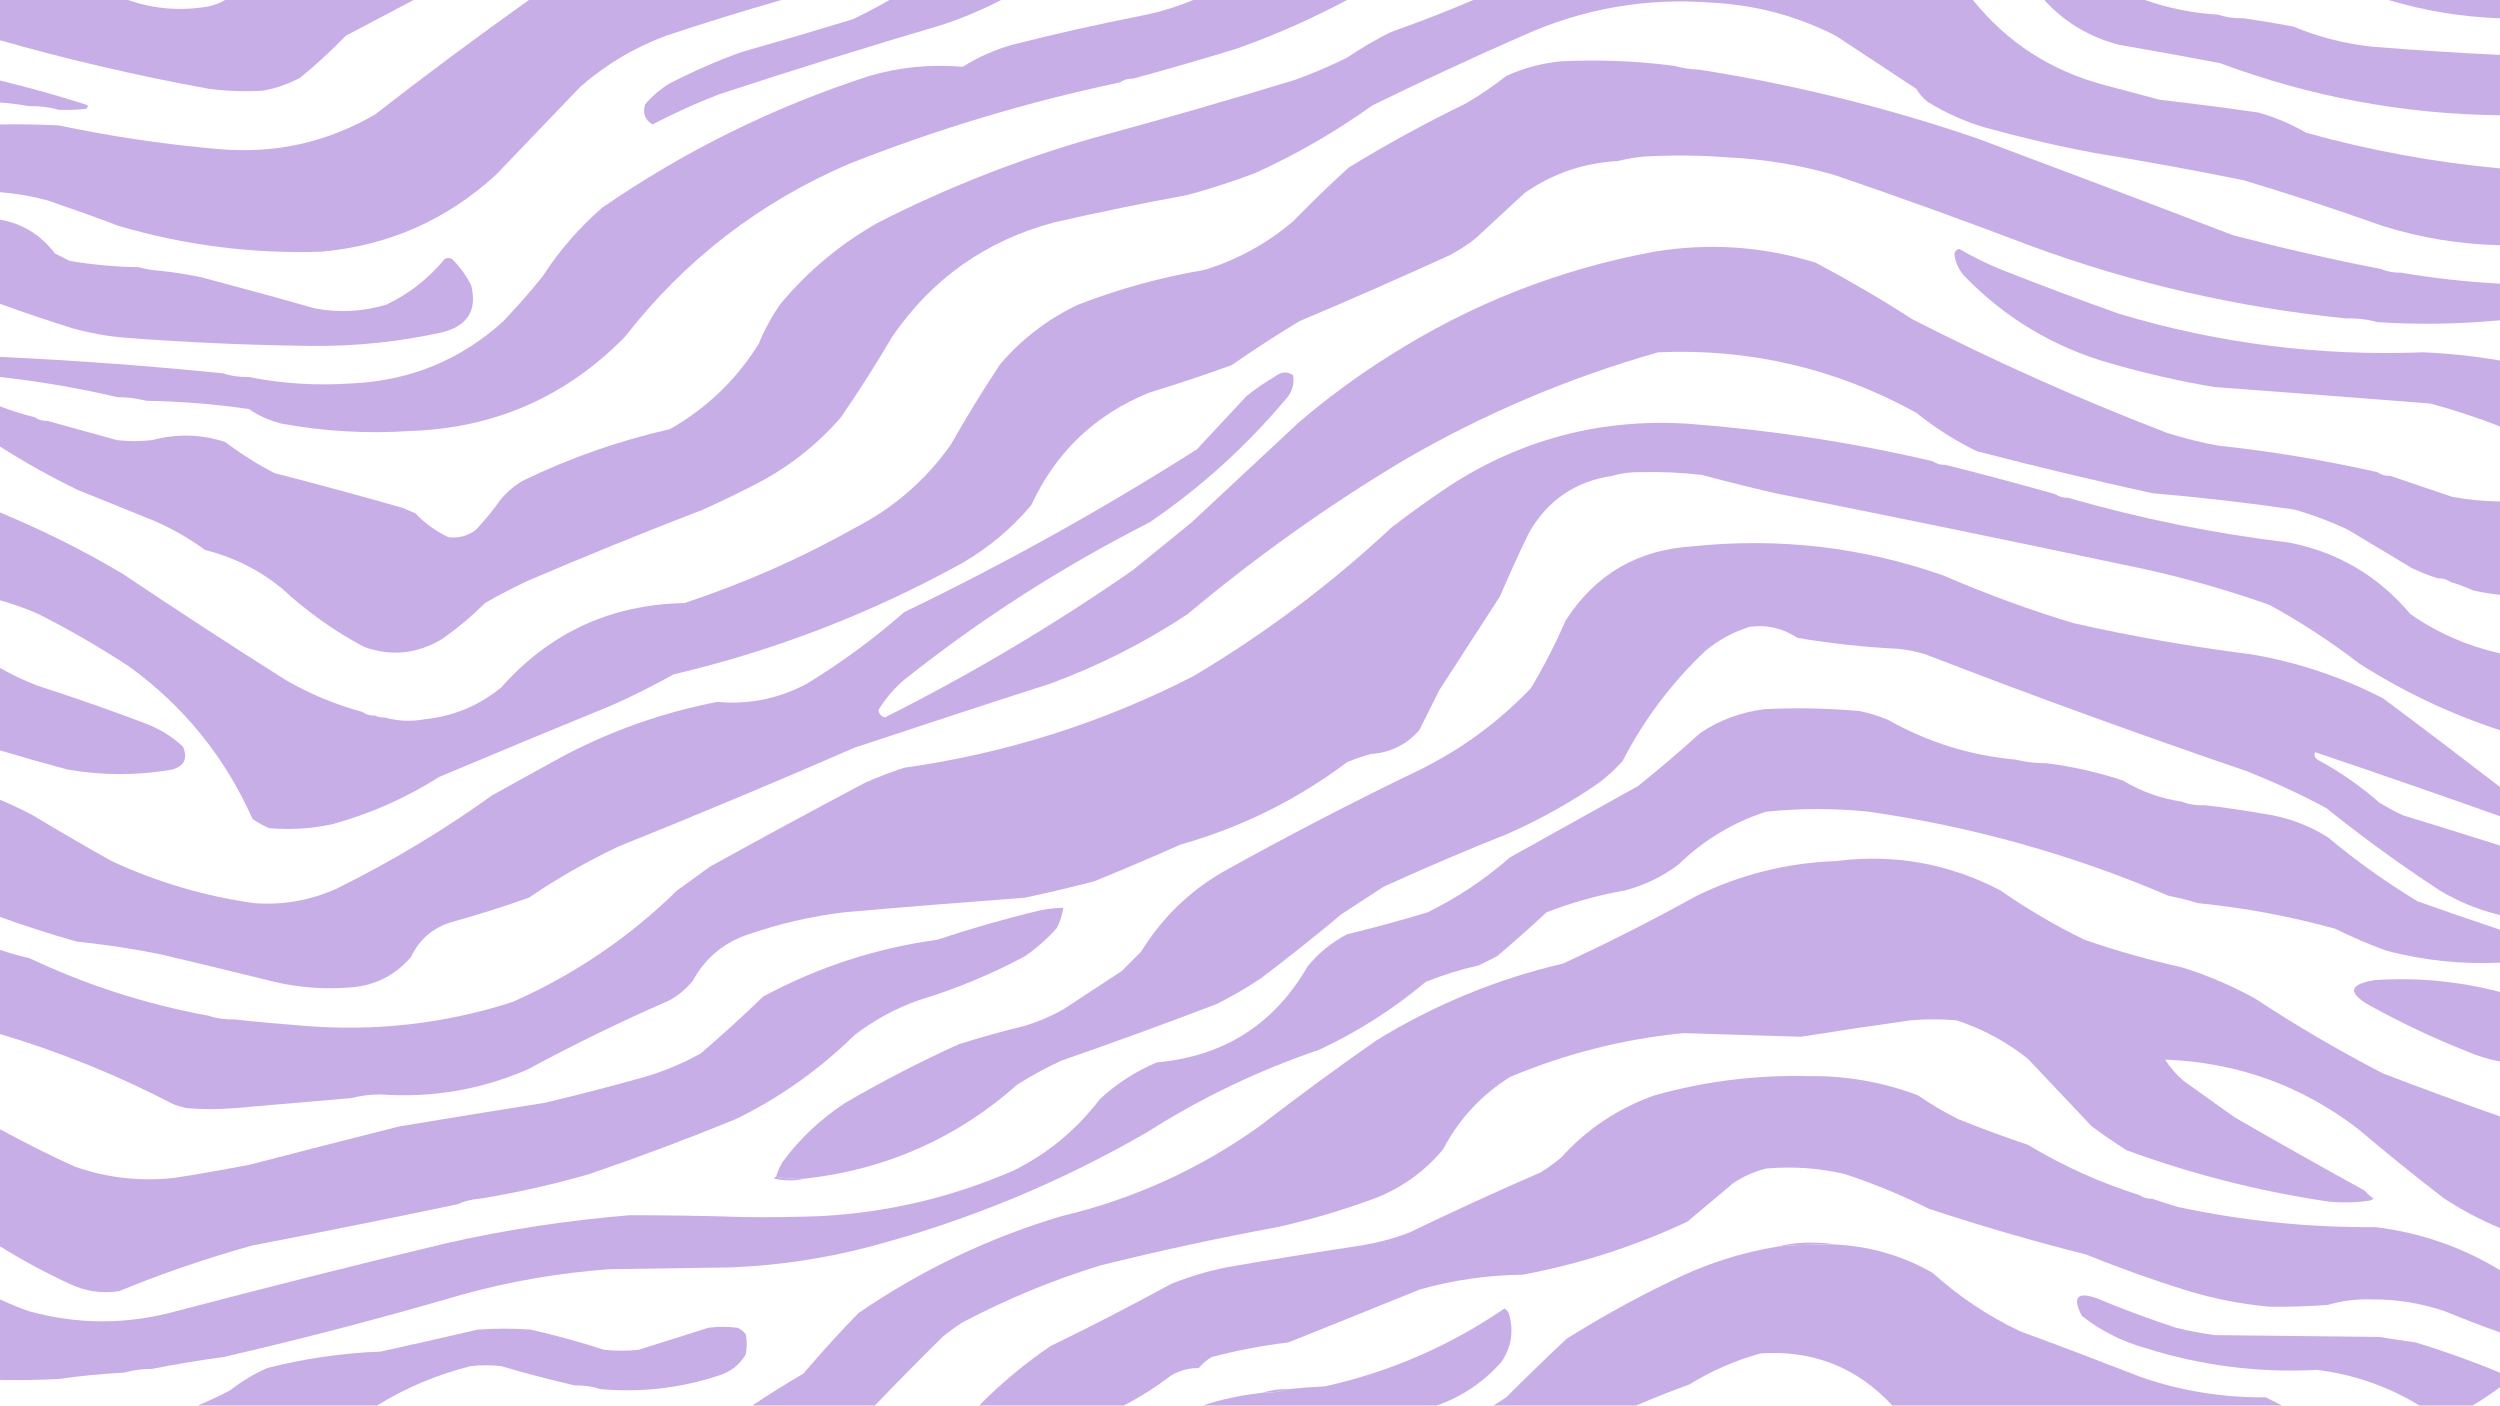 <?xml version="1.0" encoding="UTF-8"?> <svg xmlns="http://www.w3.org/2000/svg" xmlns:xlink="http://www.w3.org/1999/xlink" version="1.1" id="Layer_1" x="0px" y="0px" viewBox="0 0 1366 768" style="enable-background:new 0 0 1366 768;" xml:space="preserve"> <style type="text/css"> .st0{fill-rule:evenodd;clip-rule:evenodd;fill:#C8AEE7;} </style> <g> <g> <path class="st0" d="M0,0c23.3,0,46.7,0,70,0c14.2,5,28.9,6.1,44,3.5c3.3-0.7,6.3-1.9,9-3.5c34.3,0,68.7,0,103,0 c-12.3,6.5-24.6,13-37,19.5c-7.9,8.1-16.2,15.8-25,23c-6.3,3.3-13,5.7-20,7c-10,0.7-20,0.3-30-1C75.5,41.5,37.5,32.7,0,22 C0,14.7,0,7.3,0,0z"></path> </g> <g> <path class="st0" d="M289,0c46,0,92,0,138,0c-21,6-42,12.5-63,19.5c-17.5,6.5-33.1,15.8-47,28c-15.4,16-30.7,32-46,48 c-26.8,24.6-58.5,38.6-95,42c-37.8,1.3-74.8-3.4-111-14c-12.9-4.9-25.9-9.5-39-14c-8.5-2.3-17.2-3.8-26-4.5c0-12.3,0-24.7,0-37 c10.7-0.2,21.3,0,32,0.5c29.1,6.1,58.4,10.5,88,13c30.4,2.6,58.7-3.7,85-19C232.6,41,260.6,20.2,289,0z"></path> </g> <g> <path class="st0" d="M652,0c28,0,56,0,84,0c-19.3,10.3-39.3,19.1-60,26.5c-18.9,5.8-37.9,11.3-57,16.5c-2.7-0.1-5,0.6-7,2 c-50.6,10.7-99.9,25.5-148,44.5c-49,21-89.8,52.5-122.5,94.5c-32.1,32.8-71.3,50-117.5,51.5c-23.5,1.6-46.9,0.2-70-4 c-6.5-1.6-12.5-4.2-18-8c-18.6-2.7-37.2-4.2-56-4.5c-5.1-1.3-10.4-2-16-2c-21.1-5-42.4-8.6-64-11c0-3.7,0-7.3,0-11 c40.7,1.9,81.4,4.9,122,9c4.4,1.5,9.1,2.1,14,2c18.5,3.7,37.2,4.8,56,3.5c32-1.4,59.7-12.8,83-34c7.5-7.9,14.7-16,21.5-24.5 c9-14,19.9-26.5,32.5-37.5c45.1-31.1,93.8-55.1,146-72c16.7-4.9,33.7-6.5,51-5c8.4-5.3,17.4-9.3,27-12c23.5-6,47.2-11.3,71-16 C633.7,6.6,643.1,3.7,652,0z"></path> </g> <g> <path class="st0" d="M805,0c91,0,182,0,273,0c18.8,23.3,42.8,38.8,72,46.5c10,2.7,20,5.3,30,8c18,2.1,36,4.4,54,7 c9.2,2.6,17.8,6.2,26,11c34.7,9.7,70.1,16.2,106,19.5c0,14,0,28,0,42c-21.8-0.5-43.2-4-64-10.5c-25.1-8.9-50.4-17.3-76-25 c-27.2-5.5-54.6-10.5-82-15c-20.2-3.8-40.2-8.5-60-14c-11-3.3-21.3-8-31-14c-2.4-2-4.4-4.4-6-7c-14.7-9.7-29.3-19.3-44-29 c-21-10.7-43.3-16.7-67-18c-36.3-2.9-70.9,3.1-104,18c-27.6,12.1-54.9,24.8-82,38c-20.1,14.4-41.4,26.7-64,37 c-12.2,4.6-24.5,8.6-37,12c-24.4,4.5-48.8,9.5-73,15c-37.3,10-66.8,30.8-88.5,62.5c-8.8,15-18.2,29.7-28,44 c-13.1,15.1-28.6,27.3-46.5,36.5c-9.5,4.9-19.2,9.6-29,14c-32.2,12.4-64.2,25.4-96,39c-7.8,3.7-15.5,7.7-23,12 c-7.4,7.4-15.4,14.1-24,20c-13.5,7.9-27.5,9.2-42,4c-16.4-8.7-31.4-19.4-45-32c-12.4-10.1-26.4-17.1-42-21c-8.7-6.4-18-11.7-28-16 c-14-5.7-28-11.3-42-17c-14.5-7.1-28.5-14.9-42-23.5c0-7.3,0-14.7,0-22c6.2,2.4,12.5,4.4,19,6c2,1.4,4.3,2.1,7,2 c12.6,3.5,25.2,7,38,10.5c6.3,0.7,12.7,0.7,19,0c13.5-3.6,26.8-3.3,40,1c8.5,6.4,17.5,12.1,27,17c23.4,6,46.8,12.4,70,19 c2.3,1,4.7,2,7,3c5.2,5.5,11.2,9.8,18,13c5.5,0.7,10.5-0.6,15-4c4.9-5.2,9.4-10.7,13.5-16.5c3.6-4.3,7.7-7.8,12.5-10.5 c25.6-12.4,52.2-21.7,80-28c20.1-11.4,36.2-26.9,48.5-46.5c3.2-7.8,7.2-15.2,12-22c15.1-18.1,32.9-32.9,53.5-44.5 c37.6-19.1,76.6-34.4,117-46c37.2-10.1,74.2-20.7,111-32c9.6-3.5,18.9-7.5,28-12c7.7-5.2,15.7-9.9,24-14 C775.3,12.1,790.3,6.3,805,0z"></path> </g> <g> <path class="st0" d="M1117,0c18.3,0,36.7,0,55,0c12.8,4.5,26.2,7.2,40,8c4.4,1.5,9.1,2.1,14,2c9,1.3,18,2.8,27,4.5 c13.8,5.7,28.1,9.4,43,11c23.3,1.9,46.6,3.4,70,4.5c0,11,0,22,0,33c-52.7-0.6-103.7-10.1-153-28.5c-18.3-3.5-36.6-6.8-55-10 C1141.8,20.4,1128.1,12.2,1117,0z"></path> </g> <g> <path class="st0" d="M1305,0c20.3,0,40.7,0,61,0c0,3.3,0,6.7,0,10C1345.1,9.3,1324.8,5.9,1305,0z"></path> </g> <g> <path class="st0" d="M486,0c20.3,0,40.7,0,61,0c-10.2,5.3-20.9,9.8-32,13.5c-40.9,12.1-81.6,24.7-122,38 c-12.5,4.8-24.6,10.3-36.5,16.5c-4.1-2.5-5.5-6.2-4-11c3.9-4.6,8.4-8.4,13.5-11.5c12.7-6.5,25.7-12.2,39-17 c20.4-5.8,40.7-11.8,61-18C472.9,7.2,479.6,3.7,486,0z"></path> </g> <g> <path class="st0" d="M915,36c4.1,1.2,8.5,1.9,13,2c51.8,8.1,102.4,20.6,152,37.5c46.8,17.5,93.4,35.1,140,53 c26.8,7,53.8,13.2,81,18.5c3.4,1.4,7.1,2.1,11,2c17.7,3,35.7,5,54,6c0,6.7,0,13.3,0,20c-22.3,2.1-44.6,2.5-67,1 c-5.4-1.5-11.1-2.2-17-2c-59-5.9-116.4-19.1-172-39.5c-35.7-13.6-71.7-26.6-108-39c-19-5.4-38.3-8.6-58-9.5 c-14.8-1.2-29.8-1.3-45-0.5c-5.2,0.4-10.2,1.3-15,2.5c-18.7,1-35.7,6.8-51,17.5c-9,8.4-18,16.7-27,25c-4.4,3.4-9.1,6.4-14,9 c-27.2,12.4-54.5,24.4-82,36c-12.6,7.6-24.9,15.6-37,24c-14.9,5.4-29.9,10.4-45,15c-29.6,12-51.1,32.5-64.5,61.5 c-10.7,12.7-23.2,23.2-37.5,31.5c-49.8,27.6-102.5,47.9-158,61c-11.1,6.2-22.4,11.9-34,17c-31.4,12.8-62.7,25.8-94,39 c-18.3,11.6-38,20.3-59,26c-11.2,2.3-22.6,3-34,2c-3.2-1.4-6.2-3.1-9-5c-15-33.7-37.3-61.3-67-83c-16.1-10.6-32.8-20.3-50-29 c-6.8-3-13.8-5.5-21-7.5c0-16,0-32,0-48c23.1,9.6,45.5,20.7,67,33.5c29.4,19.7,59.1,39.1,89,58c13.3,7.7,27.3,13.5,42,17.5 c2,1.4,4.3,2.1,7,2c1.5,0.8,3.2,1.1,5,1c7.3,2,14.6,2.4,22,1c15.8-1.6,29.8-7.5,42-17.5c26.5-29.9,59.8-45.2,100-46 c32.3-10.7,63.3-24.3,93-41c21.2-10.9,38.7-26,52.5-45.5c8.5-15,17.5-29.7,27-44c11.8-13.8,26-24.7,42.5-32.5 c22.4-8.7,45.4-15,69-19c18.3-5.6,34.6-14.6,49-27c9.7-10,19.7-19.7,30-29c20.7-12.7,42-24.3,64-35c7.7-4.5,15-9.5,22-15 c9.5-4.3,19.5-7,30-8C873.8,32.5,894.4,33.3,915,36z"></path> </g> <g> <path class="st0" d="M0,44c15.6,3.8,31.1,8.1,46.5,13c1.8,0.5,2,1.3,0.5,2.5C42,60,37,60.2,32,60c-5.1-1.5-10.4-2.1-16-2 c-5.3-0.9-10.6-1.6-16-2C0,52,0,48,0,44z"></path> </g> <g> <path class="st0" d="M0,120c12.4,2.2,22.4,8.4,30,18.5c2.7,1.3,5.3,2.7,8,4c12.6,2.2,25.2,3.3,38,3.5c3.8,1.1,7.8,1.8,12,2 c7.4,0.8,14.7,2,22,3.5c20.7,5.5,41.4,11.1,62,17c13.2,2.5,26.2,1.8,39-2c12.5-5.9,23.1-14.3,32-25c1.3-0.7,2.7-0.7,4,0 c4.3,4.3,7.8,9.1,10.5,14.5c3.3,13.4-1.9,21.9-15.5,25.5c-23.8,5.3-48,7.8-72.5,7.5c-33.9-0.4-67.7-1.9-101.5-4.5 c-9.5-0.8-18.8-2.5-28-5c-13.4-4.2-26.8-8.7-40-13.5C0,150.7,0,135.3,0,120z"></path> </g> <g> <path class="st0" d="M1299,258c2,1.4,4.3,2.1,7,2c11.3,3.8,22.7,7.7,34,11.5c8.6,1.6,17.3,2.4,26,2.5c0,17,0,34,0,51 c-5-0.5-10-1.3-15-2.5c-3.9-1.8-7.9-3.3-12-4.5c-2-1.4-4.3-2.1-7-2c-4.8-1.5-9.4-3.4-14-5.5c-11.7-7-23.3-14-35-21 c-9.4-4.5-19-8.1-29-11c-25.9-3.8-51.9-6.8-78-9c-32.2-7.1-64.2-14.7-96-23c-11.8-5.8-22.8-12.8-33-21 c-43.9-24.2-90.9-35.2-141-33c-48.8,13.9-95.1,33.5-139,59c-41.6,24.9-80.9,52.9-118,84c-23.4,15.5-48.4,28.2-75,38 c-35.8,11.5-71.4,23.2-107,35c-42.7,18.6-85.7,36.6-129,54c-17.1,8.1-33.5,17.4-49,28c-13.5,4.8-27.2,9.1-41,13 c-10.9,2.9-18.7,9.4-23.5,19.5c-8.6,9.9-19.4,15.4-32.5,16.5c-14.2,1.2-28.2,0.2-42-3c-20.6-5.1-41.3-10.1-62-15 c-15.2-3.1-30.6-5.4-46-7c-14.2-4-28.2-8.5-42-13.5c0-21.3,0-42.7,0-64c6.1,2.5,12.1,5.4,18,8.5c14.2,8.6,28.5,16.9,43,25 c24.8,11.5,50.8,19.2,78,23c15.7,1.1,30.7-1.5,45-8c29.8-14.7,58.1-31.7,85-51c12.7-7,25.3-14,38-21c26.8-14.2,55.1-24.2,85-30 c17.4,1.6,33.7-1.8,49-10c18.8-11.5,36.5-24.5,53-39c55.2-26.6,108.5-56.3,160-89c9-9.7,18-19.3,27-29c5.1-4.1,10.4-7.7,16-11 c3.3-2.5,6.4-2.6,9.5-0.5c0.8,4.4-0.2,8.4-3,12c-22.1,26.4-47.2,49.3-75.5,68.5c-47.7,24.2-92.3,52.8-134,86 c-5.6,4.8-10.3,10.3-14,16.5c0.3,2.1,1.4,3.4,3.5,4c47.2-23.7,92.3-50.5,135.5-80.5c10.7-8.7,21.3-17.3,32-26 c19.7-18.3,39.3-36.7,59-55c15.5-13.2,31.8-25.2,49-36c44.6-28.4,93-47.4,145-57c29.9-4.9,59.2-2.9,88,6c18.1,9.6,35.8,19.9,53,31 c45.2,23.1,91.6,43.8,139,62c9.2,2.9,18.5,5.3,28,7C1241.3,246.6,1270.3,251.5,1299,258z"></path> </g> <g> <path class="st0" d="M1366,197c0,12,0,24,0,36c-12.4-4.8-25-9-38-12.5c-39.3-3.1-78.7-6.1-118-9c-19.2-3.2-38.2-7.6-57-13 c-30.8-8.8-57.3-24.6-79.5-47.5c-2.9-3.1-4.7-6.8-5.5-11c-0.3-2.1,0.6-3.5,2.5-4c7.5,4.4,15.3,8.2,23.5,11.5 c21.2,8.4,42.6,16.4,64,24c54.1,16.2,109.4,23.2,166,21C1338.1,193.1,1352.1,194.6,1366,197z"></path> </g> <g> <path class="st0" d="M1056,252c2,1.4,4.3,2.1,7,2c20.1,5,40.1,10.4,60,16c2,1.4,4.3,2.1,7,2c39.6,11.4,80,19.6,121,24.5 c26.6,5.3,48.6,18.3,66,39c14.9,10.4,31.2,17.5,49,21.5c0,14,0,28,0,42c-27.2-8.9-52.9-21.1-77-36.5c-15.5-11.9-31.8-22.6-49-32 c-26.1-9.2-52.8-16.6-80-22c-63.3-13.4-126.6-26.4-190-39c-13.4-3.1-26.7-6.4-40-10c-11.3-1.3-22.6-1.8-34-1.5 c-5.2-0.1-10.2,0.6-15,2c-20.2,3-35.3,13.3-45.5,31c-5.6,11.5-10.9,23.2-16,35c-11,17-22,34-33,51c-3.7,7.3-7.3,14.7-11,22 c-7.1,8-15.9,12.3-26.5,13c-4.4,1.2-8.8,2.7-13,4.5c-27.5,20.6-57.8,35.6-91,45c-15.6,6.9-31.2,13.6-47,20 c-12.6,3.3-25.3,6.3-38,9c-33,2.5-66,5.1-99,8c-17.8,2.2-35.1,6.2-52,12c-13.5,4.5-23.7,13-30.5,25.5c-3.6,4.3-7.7,7.8-12.5,10.5 c-26.6,11.6-52.6,24.3-78,38c-25.6,11-52.2,15.5-80,13.5c-5.6,0-10.9,0.7-16,2c-21.3,1.8-42.7,3.7-64,5.5c-8.7,0.7-17.3,0.7-26,0 c-2.4-0.5-4.7-1.2-7-2C64.5,587.6,32.9,574.8,0,565c0-15.3,0-30.7,0-46c5.2,1.8,10.5,3.3,16,4.5c31.3,14.8,64,25.3,98,31.5 c4.4,1.5,9.1,2.1,14,2c12.5,1.4,25.2,2.5,38,3.5c39,3.2,77-1.1,114-13c33.7-14.9,63.7-35.2,90-61c6-4.3,12-8.7,18-13 c28.2-15.6,56.5-30.9,85-46c6.9-3,13.9-5.6,21-8c55.5-7.8,108.2-24.5,158-50c38.9-23.1,74.9-50.1,108-81c10.4-8.1,21.1-15.7,32-23 c39.5-25.6,82.9-36.9,130-34C967.2,234.9,1011.9,241.7,1056,252z"></path> </g> <g> <path class="st0" d="M1366,430c0,5.3,0,10.7,0,16c-33.5-11.9-67.2-23.6-101-35c-0.8,1.8-0.1,3.3,2,4.5c11.9,6.4,22.9,14.1,33,23 c4.2,2.6,8.5,4.9,13,7c17.7,5.4,35.4,10.9,53,16.5c0,12.7,0,25.3,0,38c-11.7-2.8-22.7-7.3-33-13.5c-21.4-14-42-29-62-45 c-13.9-7.5-28.3-14.1-43-20c-59.2-20.2-117.8-41.5-176-64c-4.9-1.5-9.9-2.5-15-3c-18.5-0.9-36.8-2.9-55-6c-7.9-5.3-16.6-7.3-26-6 c-8.9,2.8-16.9,7.1-24,13c-18.7,17.6-33.8,37.8-45.5,60.5c-3.9,4.2-8,8-12.5,11.5c-15.7,10.9-32.4,20.2-50,28 c-22.9,9.1-45.6,18.8-68,29c-7.7,5-15.3,10-23,15c-14.4,12-29,23.7-44,35c-7.7,5.2-15.7,9.8-24,14c-28.2,10.8-56.5,21.1-85,31 c-8.3,3.8-16.3,8.2-24,13c-33.1,29.4-71.8,46.5-116,51.5c-5.5,0.3-10.9,0-16-1c0.9-2.7,2-5.4,3.5-8c9.5-12.9,21-23.7,34.5-32.5 c20.1-11.7,40.8-22.4,62-32c11.9-3.7,23.9-7.1,36-10c7.3-2.2,14.3-5.2,21-9c10.7-7,21.3-14,32-21c3.5-3.5,7-7,10.5-10.5 c11.2-18.2,26-32.7,44.5-43.5c35.4-19.7,71.4-38.4,108-56c22.8-11.3,42.9-26.1,60.5-44.5c7.1-11.9,13.4-24.2,19-37 c16.2-25.2,39.4-38.7,69.5-40.5c47-4.9,92.6,0.4,137,16c23.1,10,46.8,18.7,71,26c32,7.2,64.4,12.9,97,17c25.2,4.3,49.2,12.3,72,24 C1323.5,397.5,1344.8,413.7,1366,430z"></path> </g> <g> <path class="st0" d="M0,365c6.4,3.6,13.1,6.8,20,9.5c20.2,6.5,40.2,13.5,60,21c7.5,2.9,14.2,7.1,20,12.5c2.7,6.4,0.7,10.6-6,12.5 c-19,3.3-38,3.3-57,0c-12.4-3.3-24.7-6.8-37-10.5C0,395,0,380,0,365z"></path> </g> <g> <path class="st0" d="M1101,415c5.4,1.4,11.1,2,17,2c14.2,1.8,28.2,4.9,42,9.5c9.9,6,20.6,9.8,32,11.5c4.1,1.6,8.4,2.2,13,2 c10.2,1.2,20.6,2.7,31,4.5c13,1.8,25,6.1,36,13c15.4,12.9,31.8,24.6,49,35c15,5.3,30,10.5,45,15.5c0,6,0,12,0,18 c-21,1-41.7-1.2-62-6.5c-9.6-3.5-18.9-7.5-28-12c-24.6-6.8-49.6-11.5-75-14c-5.2-1.6-10.6-3-16-4c-52.6-22.5-107.2-37.8-164-46 c-18.7-1.9-37.3-1.9-56,0c-18.3,6-34.3,15.6-48,29c-8.7,6.5-18.4,11.2-29,14c-14.7,2.6-29.1,6.6-43,12c-8.8,8.2-17.8,16.2-27,24 c-3.3,1.7-6.7,3.3-10,5c-9.9,2.2-19.6,5.2-29,9c-17.6,14.8-37,27.2-58,37c-33.2,11.3-64.6,26.3-94,45c-48.2,27.9-99.2,48.9-153,63 c-24.3,6.3-48.9,9.9-74,11c-22.3,0.3-44.7,0.7-67,1c-27.5,2-54.5,6.6-81,14c-43,12.6-86.3,23.9-130,34c-13.2,1.8-26.2,3.9-39,6.5 c-5.2-0.1-10.2,0.6-15,2c-12.1,0.6-24.1,1.8-36,3.5c-10.7,0.5-21.3,0.7-32,0.5c0-14.7,0-29.3,0-44c5.2,2.4,10.5,4.6,16,6.5 c26.6,7.3,53.3,7.3,80,0c48.8-12.8,97.8-25.2,147-37c33.3-7.6,67-12.7,101-15.5c20.7,0,41.3,0.3,62,1c14,0.2,28,0,42-0.5 c36.9-1.9,72.2-10.3,106-25c18.6-9.3,34.3-22.3,47-39c9.1-8.4,19.5-15.1,31-20c36.7-3.3,64.2-20.8,82.5-52.5 c6-7.3,13.1-13.1,21.5-17.5c14.8-3.6,29.5-7.6,44-12c16.3-8,31.3-18,45-30c23.3-13,46.7-26,70-39c11.6-9.3,23-19,34-29 c10.6-7.1,22.3-11.4,35-13c17.4-0.9,34.7-0.5,52,1c5.5,1.1,10.9,2.8,16,5C1053.5,405.6,1076.5,412.8,1101,415z"></path> </g> <g> <path class="st0" d="M1366,610c0,20.3,0,40.7,0,61c-10.9-4.5-21.2-10-31-16.5c-16-12.3-31.6-25-47-38c-31-23.6-66-36.1-105-37.5 c2.8,4.3,6.1,8.1,10,11.5c9.3,6.7,18.7,13.3,28,20c23.5,13.6,47.2,26.9,71,40c1.5,1.7,3.2,3.2,5,4.5c-0.7,0.3-1.3,0.7-2,1 c-7.6,1.1-15.3,1.3-23,0.5c-37.7-5.6-74.3-14.9-110-28c-6.5-4.1-12.8-8.4-19-13c-11.7-12.3-23.3-24.7-35-37 c-11.7-9.3-24.7-16.3-39-21c-8.3-0.7-16.7-0.7-25,0c-20,2.8-40,5.8-60,9c-21.3-0.7-42.7-1.3-64-2c-32.9,3.2-64.6,11.2-95,24 c-15.7,9.9-27.9,23.1-36.5,39.5c-9.9,11.9-22.1,20.7-36.5,26.5c-17.6,6.5-35.6,11.9-54,16c-32.6,6-64.9,13-97,21 c-25.9,8-50.9,18.3-75,31c-3.8,2.4-7.5,5.1-11,8c-12.6,12.4-24.9,24.9-37,37.5c-22.3,0-44.7,0-67,0c9.1-6.1,18.4-11.9,28-17.5 c9.6-11.3,19.6-22.3,30-33c34.1-23.4,71.1-41.1,111-53c39.3-9.3,75.3-25.7,108-49c21-16.2,42.3-31.8,64-47 c31.7-19.5,65.7-33.5,102-42c24.8-11.4,49.1-23.8,73-37c24-11.7,49.3-18,76-19c31.8-4.1,61.8,1.3,90,16c14.6,10.2,29.9,19.2,46,27 c17.4,6,35,11,53,15c13.9,4.3,27.2,10,40,17c22.6,14.9,45.9,28.5,70,41C1323.2,594.6,1344.6,602.5,1366,610z"></path> </g> <g> <path class="st0" d="M262,655c-4.3,0.3-8.3,1.3-12,3c-37.3,7.8-74.6,15.3-112,22.5c-24.8,6.9-49.1,15.2-73,25 c-9.4,1.4-18.4,0.1-27-4c-13.2-6.1-25.8-12.9-38-20.5c0-21.3,0-42.7,0-64c13.4,7.3,27,14.2,41,20.5c17.8,6.2,36.1,8.2,55,6 c13.4-2.1,26.7-4.5,40-7c27.4-7.1,54.7-14.1,82-21c26.6-4.4,53.3-8.8,80-13c18.1-4.3,36.1-9,54-14c10.9-3.2,21.2-7.5,31-13 c11.6-10,23-20.3,34-31c29.8-16,61.4-26.4,95-31c18.4-6.1,37.1-11.5,56-16c4.3-0.9,8.6-1.4,13-1.5c-0.6,3.8-1.7,7.5-3.5,11 c-5.2,5.9-11,11-17.5,15.5c-18.5,9.9-37.8,17.9-58,24c-12.7,4.5-24.3,10.8-35,19c-19.2,18.8-40.8,34.2-65,46 c-26.4,10.8-53.1,20.8-80,30C302.3,647.2,282.3,651.7,262,655z"></path> </g> <g> <path class="st0" d="M1366,542c0,12.7,0,25.3,0,38c-6.2-1.1-12.2-3-18-5.5c-18.2-7.2-35.8-15.5-53-25c-12.6-7.1-11.6-11.8,3-14 C1321,534,1343.7,536.2,1366,542z"></path> </g> <g> <path class="st0" d="M1169,653c2,1.4,4.3,2.1,7,2c4.5,1.6,9.2,3.1,14,4.5c35.6,7.6,71.6,11.3,108,11c24.4,3,47.1,10.8,68,23.5 c0,11.3,0,22.7,0,34c-10.1-3.5-20.1-7.4-30-11.5c-13-4.4-26.3-6.6-40-6.5c-8.2-0.3-16.2,0.7-24,3c-10.7,0.8-21.3,1.1-32,1 c-14.9-1.4-29.6-4.2-44-8.5c-19-5.9-37.6-12.5-56-20c-29-7.3-57.7-15.7-86-25c-14.9-7.5-30.2-13.8-46-19c-14.2-3.3-28.5-4.3-43-3 c-6.5,1.6-12.5,4.3-18,8c-8.3,7-16.7,14-25,21c-28.7,13.5-58.7,23.1-90,29c-19,0.2-37.7,2.9-56,8c-24,9.7-48,19.4-72,29 c-14.2,1.7-28.2,4.4-42,8c-2.6,1.6-5,3.6-7,6c-5.4,0-10.4,1.3-15,4c-8.3,6.3-16.9,11.8-26,16.5c-26.3,0-52.7,0-79,0 c11.9-12.1,24.9-22.9,39-32.5c22.3-10.8,44.3-22.2,66-34c9.7-3.9,19.7-6.9,30-9c24.6-4.3,49.3-8.3,74-12c8.9-1.5,17.6-3.8,26-7 c23.8-11.5,47.8-22.5,72-33c3.8-2.4,7.5-5.1,11-8c14-15.5,31-26.9,51-34c27.4-7.7,55.4-11.2,84-10.5c20.7-0.3,40.7,3.2,60,10.5 c7,4.8,14.3,9.2,22,13c12.5,5,25.1,9.7,38,14C1127.3,637.1,1147.6,646.3,1169,653z"></path> </g> <g> <path class="st0" d="M424,643c5.1,1,10.5,1.3,16,1c-5.5,1.3-11.2,1.3-17,0C423.1,643.4,423.5,643.1,424,643z"></path> </g> <g> <path class="st0" d="M1003,680c-10.4-0.1-20.7,0.2-31,1c5.9-1.5,12.1-2.2,18.5-2C994.8,679,999,679.3,1003,680z"></path> </g> <g> <path class="st0" d="M1003,680c18.9,1,36.6,6.1,53,15.5c14.4,13,30.4,23.7,48,32c22.1,8.1,44.1,16.5,66,25c22,7.6,44.7,11.2,68,11 c3.1,1.5,6.1,3,9,4.5c-71,0-142,0-213,0c-19.4-20.9-43.4-30.4-72-28.5c-13.8,3.8-26.8,9.5-39,17c-9.9,3.6-19.6,7.4-29,11.5 c-26,0-52,0-78,0c2.3-1.5,4.6-3,7-4.5c10.8-10.8,21.8-21.5,33-32c18-11.3,36.7-21.7,56-31c19-9.6,39-16.1,60-19.5 C982.3,680.2,992.6,679.9,1003,680z"></path> </g> <g> <path class="st0" d="M1366,750c0,2.7,0,5.3,0,8c-4.9,3.6-9.9,6.9-15,10c-9.7,0-19.3,0-29,0c-17.2-10.5-35.9-17-56-19.5 c-32.1,1.7-63.4-2.3-94-12c-12.7-3.6-24.2-9.4-34.5-17.5c-5.3-10.3-2.5-13.5,8.5-9.5c14,5.9,28.4,11.2,43,16c6.9,1.7,13.9,3,21,4 c30,0.3,60,0.7,90,1c6.7,1.1,13.3,2.1,20,3C1335.6,738.3,1350.9,743.8,1366,750z"></path> </g> <g> <path class="st0" d="M785,768c-42.7,0-85.3,0-128,0c10.6-3.5,21.6-5.8,33-7c4.9,0.1,9.6-0.5,14-2c6.6-0.7,13.3-1.2,20-1.5 c35.5-7.9,68.1-22.1,98-42.5c1.3,0.6,2.1,1.6,2.5,3c2.7,9.3,1.4,17.9-4,26C810.8,755.1,798.9,763.1,785,768z"></path> </g> <g> <path class="st0" d="M328,759c-4.4-1.5-9.1-2.1-14-2c-13.4-3.1-26.7-6.6-40-10.5c-5.7-0.7-11.3-0.7-17,0 c-18.2,4.6-35.2,11.7-51,21.5c-32.7,0-65.3,0-98,0c6-2.5,12-5.3,18-8.5c6.1-4.8,12.8-8.8,20-12c20.3-5.2,41-8.2,62-9 c17.7-3.9,35.3-7.9,53-12c9.7-0.7,19.3-0.7,29,0c13.5,3.1,26.8,6.7,40,11c6.3,0.7,12.7,0.7,19,0c12.7-4,25.3-8,38-12 c5.3-0.7,10.7-0.7,16,0c1.8,0.8,3.3,2,4.5,3.5c0.7,3.7,0.7,7.3,0,11c-3.3,5.7-8.2,9.5-14.5,11.5C371.9,758.5,350.2,761,328,759z"></path> </g> <g> <path class="st0" d="M704,759c-4.4,1.5-9.1,2.1-14,2C694.4,759.5,699.1,758.9,704,759z"></path> </g> </g> </svg> 